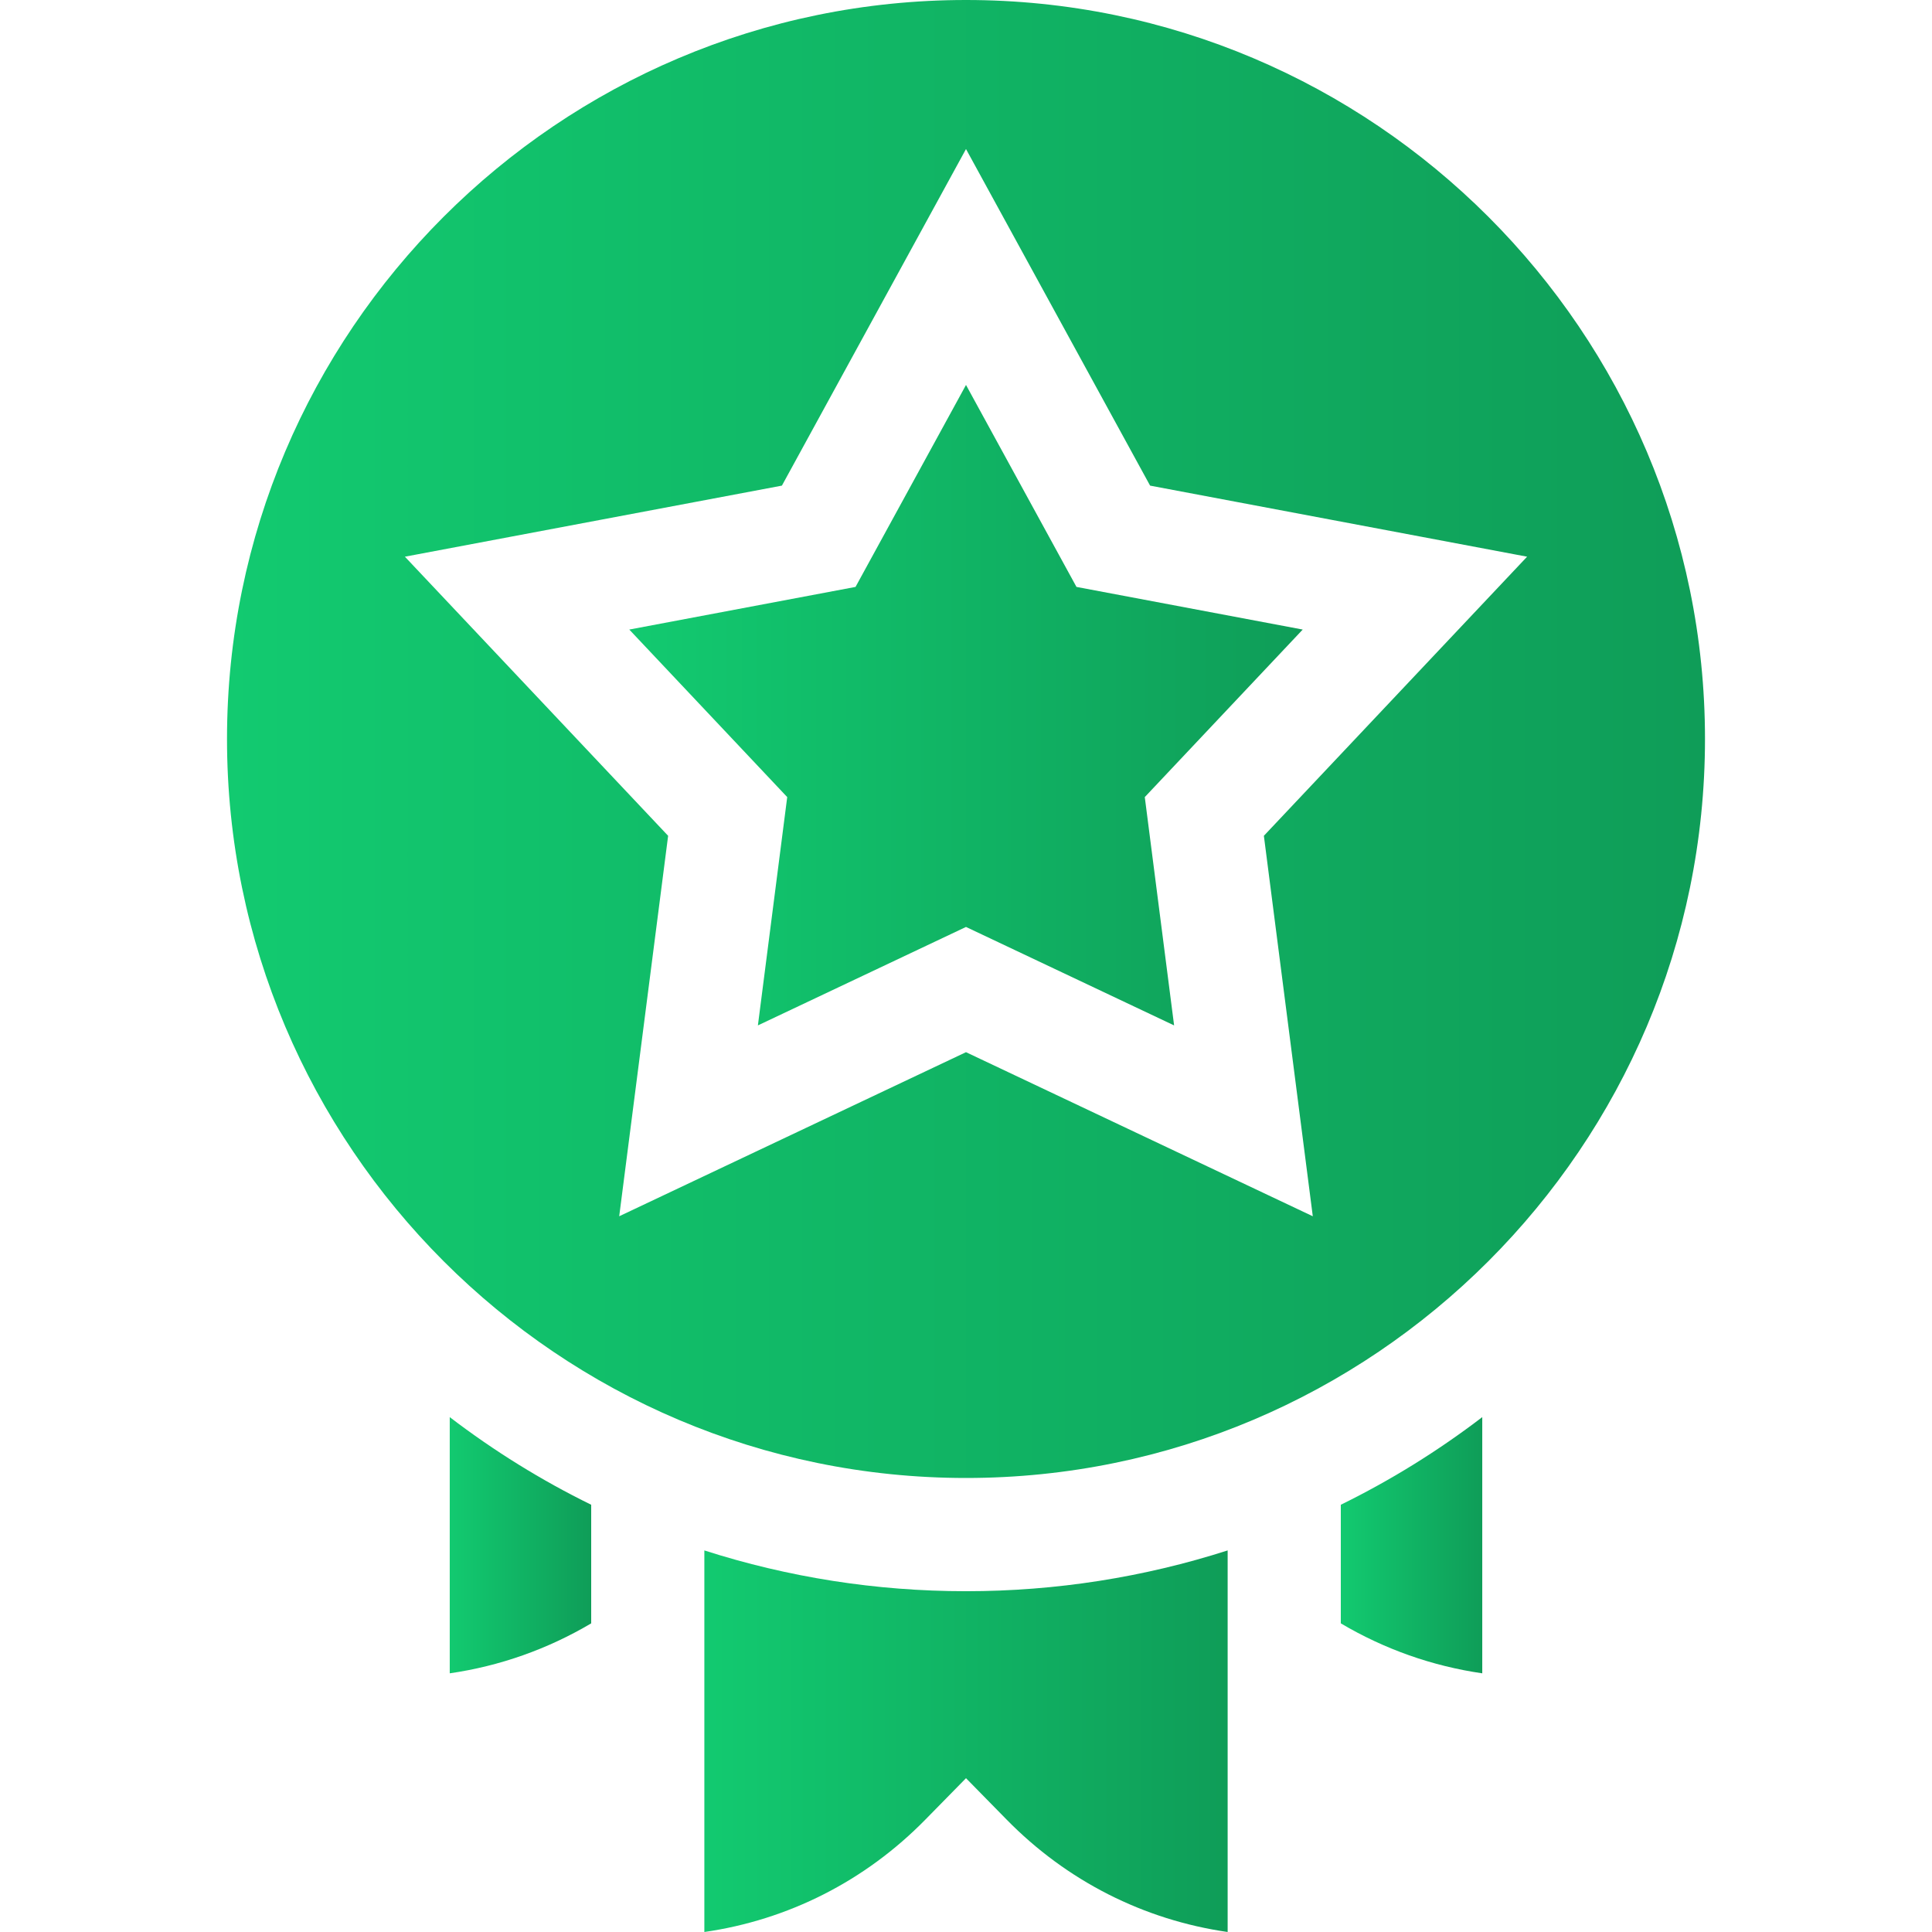 <svg width="28" height="28" viewBox="0 0 28 28" fill="none" xmlns="http://www.w3.org/2000/svg">
<path d="M14 0C8.094 0 3.29 4.805 3.29 10.71C3.29 16.616 8.095 21.42 14 21.42C19.905 21.42 24.71 16.616 24.71 10.71C24.71 4.805 19.905 0 14 0ZM19.026 17.627L14 15.249L8.974 17.627L9.683 12.113L5.868 8.068L11.332 7.038L14 2.16L16.668 7.038L22.132 8.068L18.317 12.113L19.026 17.627Z" fill="url(#paint0_linear_0_17624)"/>
<path d="M15.601 8.506L14 5.579L12.399 8.506L9.12 9.124L11.409 11.552L10.984 14.861L14 13.434L17.016 14.861L16.591 11.552L18.88 9.124L15.601 8.506Z" fill="url(#paint1_linear_0_17624)"/>
<path d="M6.518 24.251C7.243 24.146 7.936 23.901 8.568 23.527V21.808C7.848 21.455 7.163 21.031 6.518 20.538V24.251Z" fill="url(#paint2_linear_0_17624)"/>
<path d="M19.432 23.527C20.064 23.901 20.757 24.146 21.482 24.251V20.538C20.837 21.031 20.151 21.455 19.432 21.808V23.527Z" fill="url(#paint3_linear_0_17624)"/>
<path d="M10.208 22.47V28C11.423 27.825 12.54 27.261 13.414 26.368L14 25.771L14.586 26.368C15.46 27.261 16.577 27.825 17.792 28V22.47C16.582 22.858 15.307 23.061 14 23.061C12.693 23.061 11.418 22.858 10.208 22.47Z" fill="url(#paint4_linear_0_17624)"/>
<defs>
<linearGradient id="paint0_linear_0_17624" x1="3.29" y1="10.71" x2="24.71" y2="10.71" gradientUnits="userSpaceOnUse">
<stop stop-color="#12CA70"/>
<stop offset="1" stop-color="#0F9D58"/>
</linearGradient>
<linearGradient id="paint1_linear_0_17624" x1="9.12" y1="10.22" x2="18.88" y2="10.22" gradientUnits="userSpaceOnUse">
<stop stop-color="#12CA70"/>
<stop offset="1" stop-color="#0F9D58"/>
</linearGradient>
<linearGradient id="paint2_linear_0_17624" x1="6.518" y1="22.395" x2="8.568" y2="22.395" gradientUnits="userSpaceOnUse">
<stop stop-color="#12CA70"/>
<stop offset="1" stop-color="#0F9D58"/>
</linearGradient>
<linearGradient id="paint3_linear_0_17624" x1="19.432" y1="22.395" x2="21.482" y2="22.395" gradientUnits="userSpaceOnUse">
<stop stop-color="#12CA70"/>
<stop offset="1" stop-color="#0F9D58"/>
</linearGradient>
<linearGradient id="paint4_linear_0_17624" x1="10.208" y1="25.235" x2="17.792" y2="25.235" gradientUnits="userSpaceOnUse">
<stop stop-color="#12CA70"/>
<stop offset="1" stop-color="#0F9D58"/>
</linearGradient>
</defs>
</svg>
